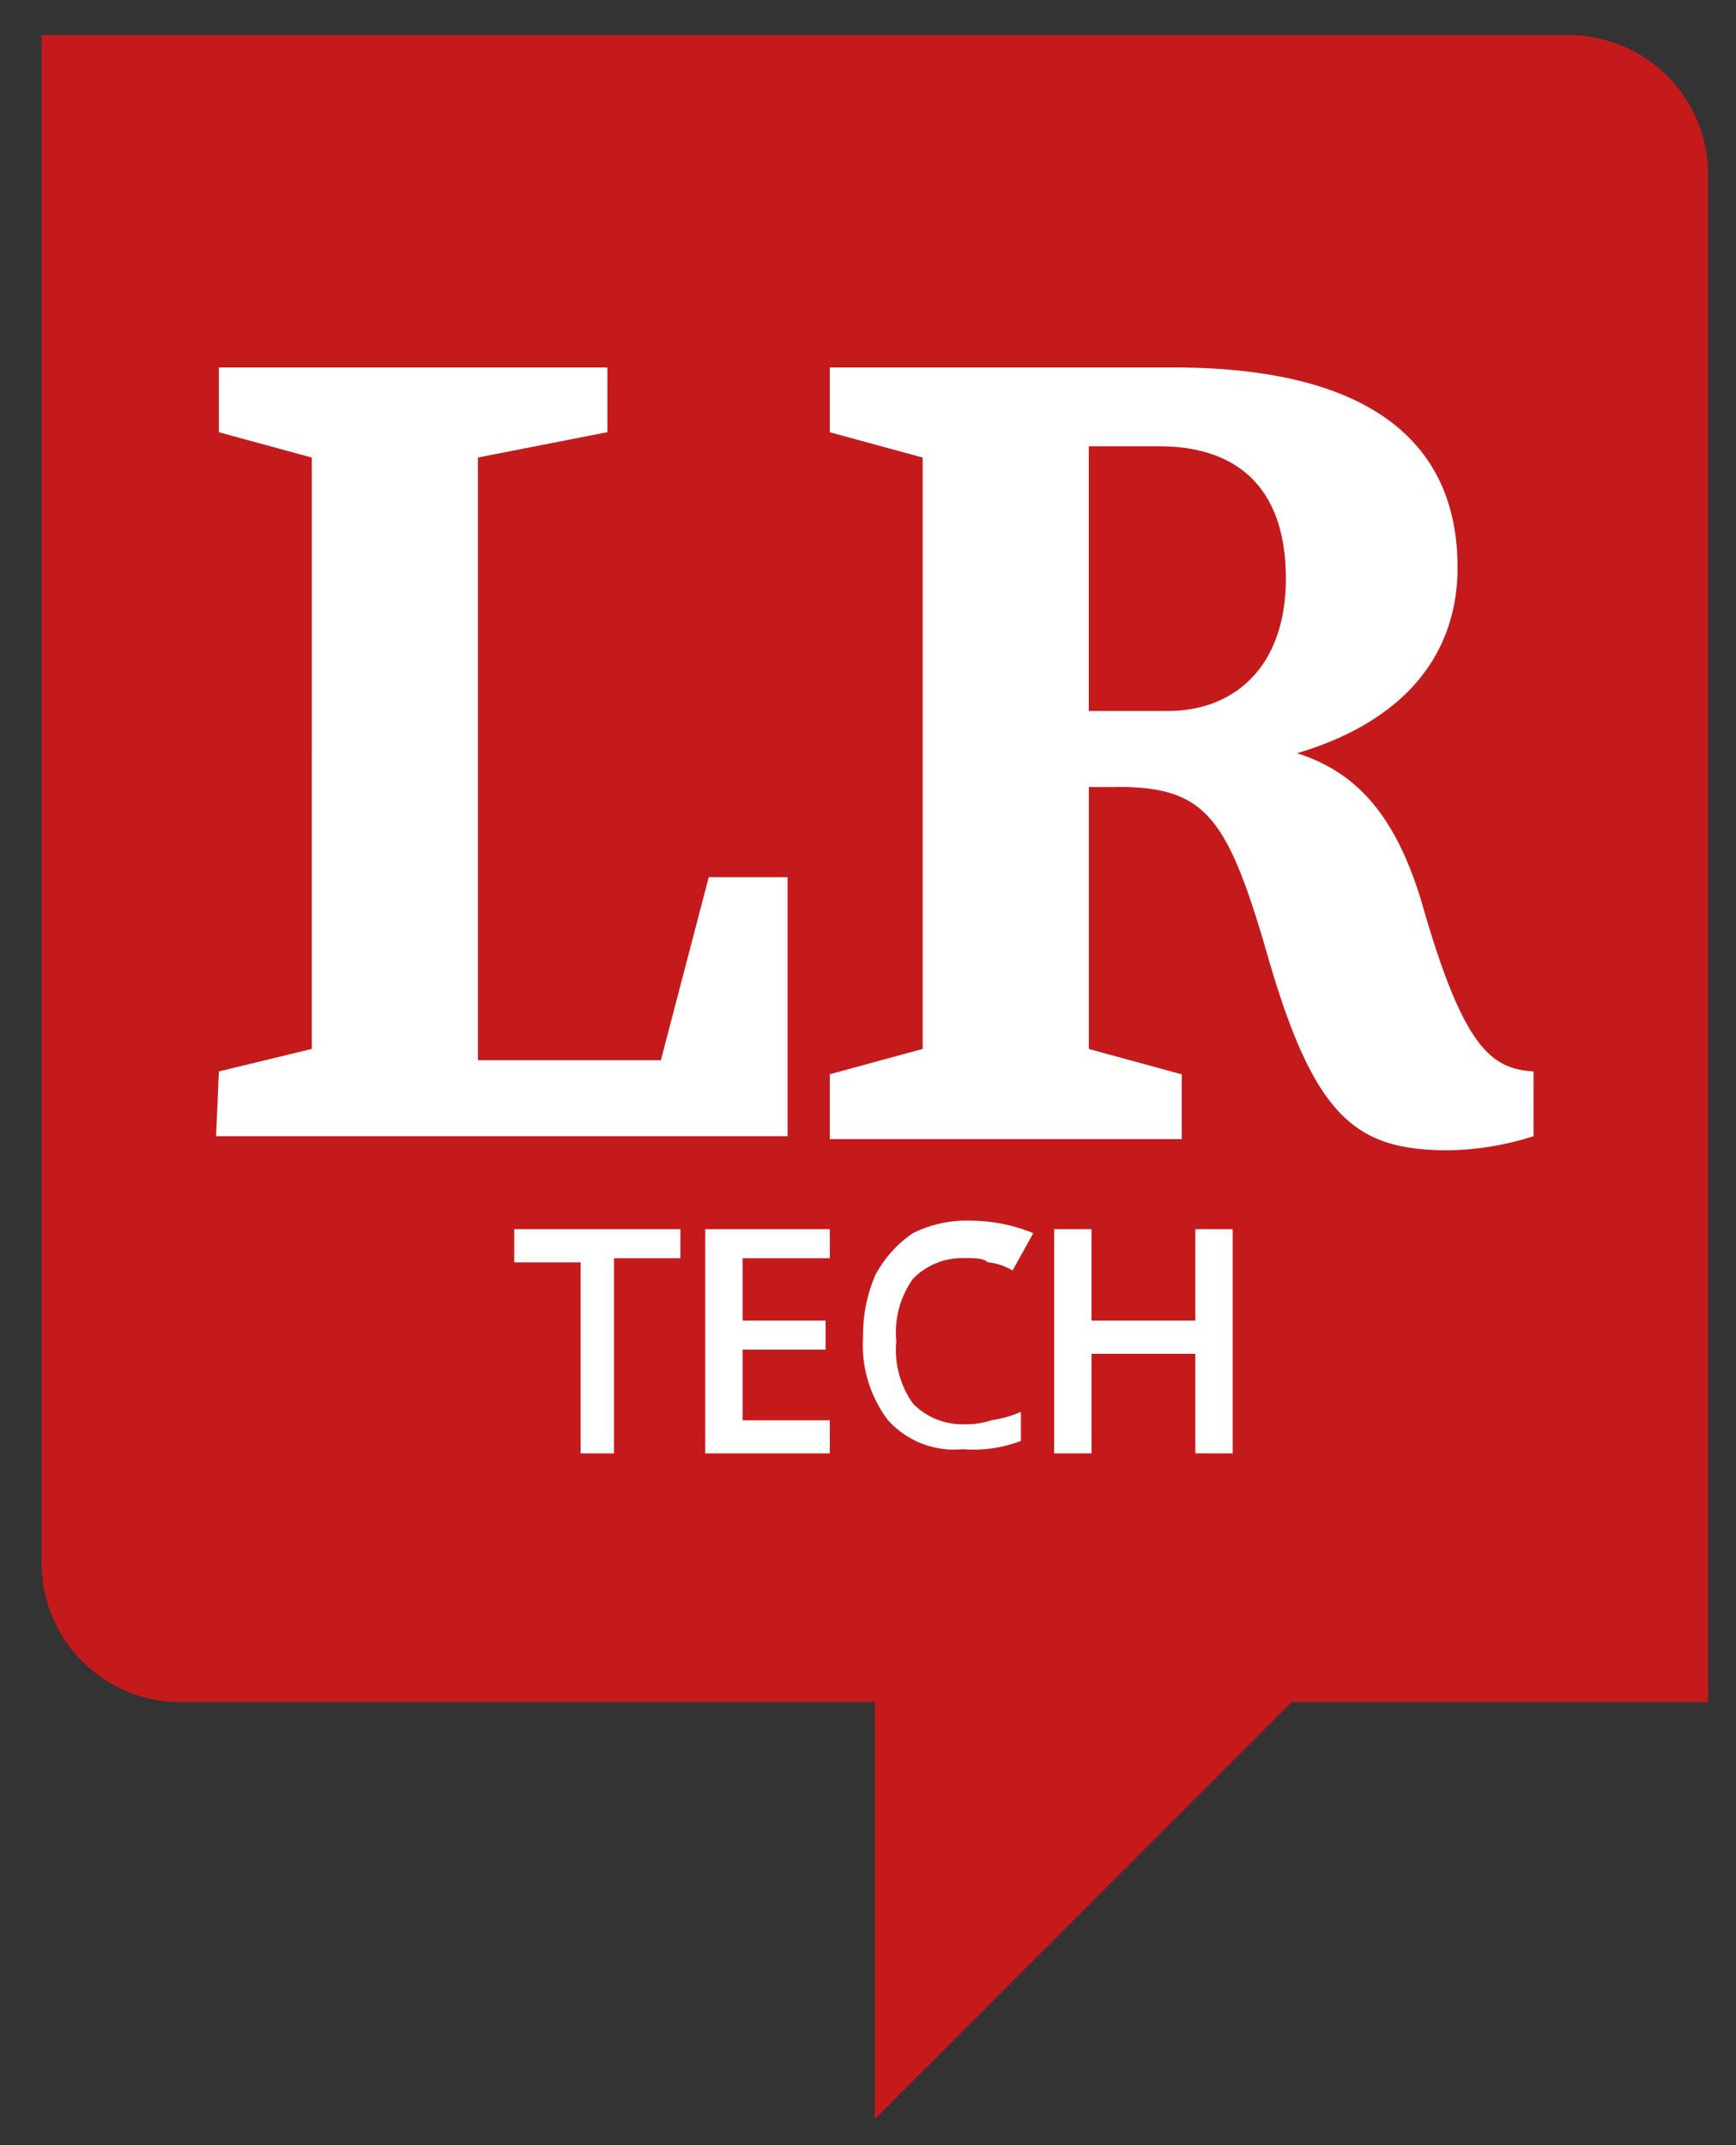 <svg xmlns="http://www.w3.org/2000/svg" xmlns:xlink="http://www.w3.org/1999/xlink" width="68" height="84" viewBox="0 0 68 84">
  <rect x="0" y="0" width="68" height="84" fill="#333333" stroke="none"/>
  <defs>
    <clipPath id="clip-path">
      <rect id="Rectángulo_71" data-name="Rectángulo 71" width="68" height="84" transform="translate(0 -0.048)" fill="none"/>
    </clipPath>
  </defs>
  <g id="Grupo_106" data-name="Grupo 106" transform="translate(-99.146 -44.718)">
    <g id="Grupo_105" data-name="Grupo 105" transform="translate(99.146 44.766)">
      <rect id="Rectángulo_94" data-name="Rectángulo 94" width="58" height="37" transform="translate(5 9.952)" fill="#fff"/>
      <g id="Grupo_66" data-name="Grupo 66" transform="translate(0 0)">
        <g id="Grupo_65" data-name="Grupo 65" transform="translate(0 0)" clip-path="url(#clip-path)">
          <path id="Trazado_99" data-name="Trazado 99" d="M59.767,0H0V59.767a5.46,5.46,0,0,0,5.514,5.514H32.64V81.6l16.32-16.32h16.32V5.514A5.46,5.46,0,0,0,59.767,0M6.947,40.58l3.639-.882V16.541l-3.639-.992V13.012H22.165v2.536l-5.073.992v23.6H24.26l1.875-7.168h3.088V43.116H6.837ZM42.124,29.443h-1.1V39.7l3.639.992v2.536H30.876V40.69l3.639-.992V16.541l-3.639-.992V13.012H44.329c7.609,0,11.137,2.867,11.137,7.829,0,3.529-2.205,6.065-6.286,7.278,2.426.772,3.86,2.536,4.852,5.734,1.654,5.844,2.757,6.616,4.411,6.727v2.536a11.549,11.549,0,0,1-3.308.551c-3.639,0-5.293-1.213-7.168-7.829-1.544-5.293-2.426-6.4-5.844-6.4" transform="translate(1.627 1.328)" fill="#c51a1b"/>
          <path id="Trazado_100" data-name="Trazado 100" d="M20.855,51.18H19.391V43.7h-2.6V42.4H23.3v1.139h-2.6V51.18Z" transform="translate(3.352 5.683)" fill="#fff"/>
          <path id="Trazado_101" data-name="Trazado 101" d="M28.455,51.18H23.575V42.4h4.881v1.139H25.039v2.44h3.253v1.139H25.039v2.766h3.416Z" transform="translate(4.049 5.683)" fill="#fff"/>
          <path id="Trazado_102" data-name="Trazado 102" d="M33.086,43.564a2.69,2.69,0,0,0-1.952.814,3.633,3.633,0,0,0-.652,2.44,3.633,3.633,0,0,0,.652,2.44,2.694,2.694,0,0,0,1.952.814,3.17,3.17,0,0,0,1.139-.163,4.165,4.165,0,0,0,1.139-.325v1.139a5.175,5.175,0,0,1-2.278.325,3.481,3.481,0,0,1-2.929-1.139,4.86,4.86,0,0,1-.976-3.254,5.947,5.947,0,0,1,.488-2.44,4.6,4.6,0,0,1,1.464-1.627,4.723,4.723,0,0,1,2.277-.489,6.53,6.53,0,0,1,2.44.489l-.814,1.464a2.3,2.3,0,0,0-.976-.325c-.162-.163-.487-.163-.976-.163" transform="translate(4.625 5.652)" fill="#fff"/>
          <path id="Trazado_103" data-name="Trazado 103" d="M42.964,51.18H41.5v-3.9H37.433v3.9H35.968V42.4h1.464v3.579H41.5V42.4h1.464Z" transform="translate(5.322 5.683)" fill="#fff"/>
          <path id="Trazado_104" data-name="Trazado 104" d="M39.957,14.6H37.2V24.966h3.088c2.647,0,4.631-1.764,4.631-5.183,0-3.749-2.1-5.183-4.962-5.183" transform="translate(5.449 2.827)" fill="#c51a1b"/>
        </g>
      </g>
    </g>
  </g>
</svg>
